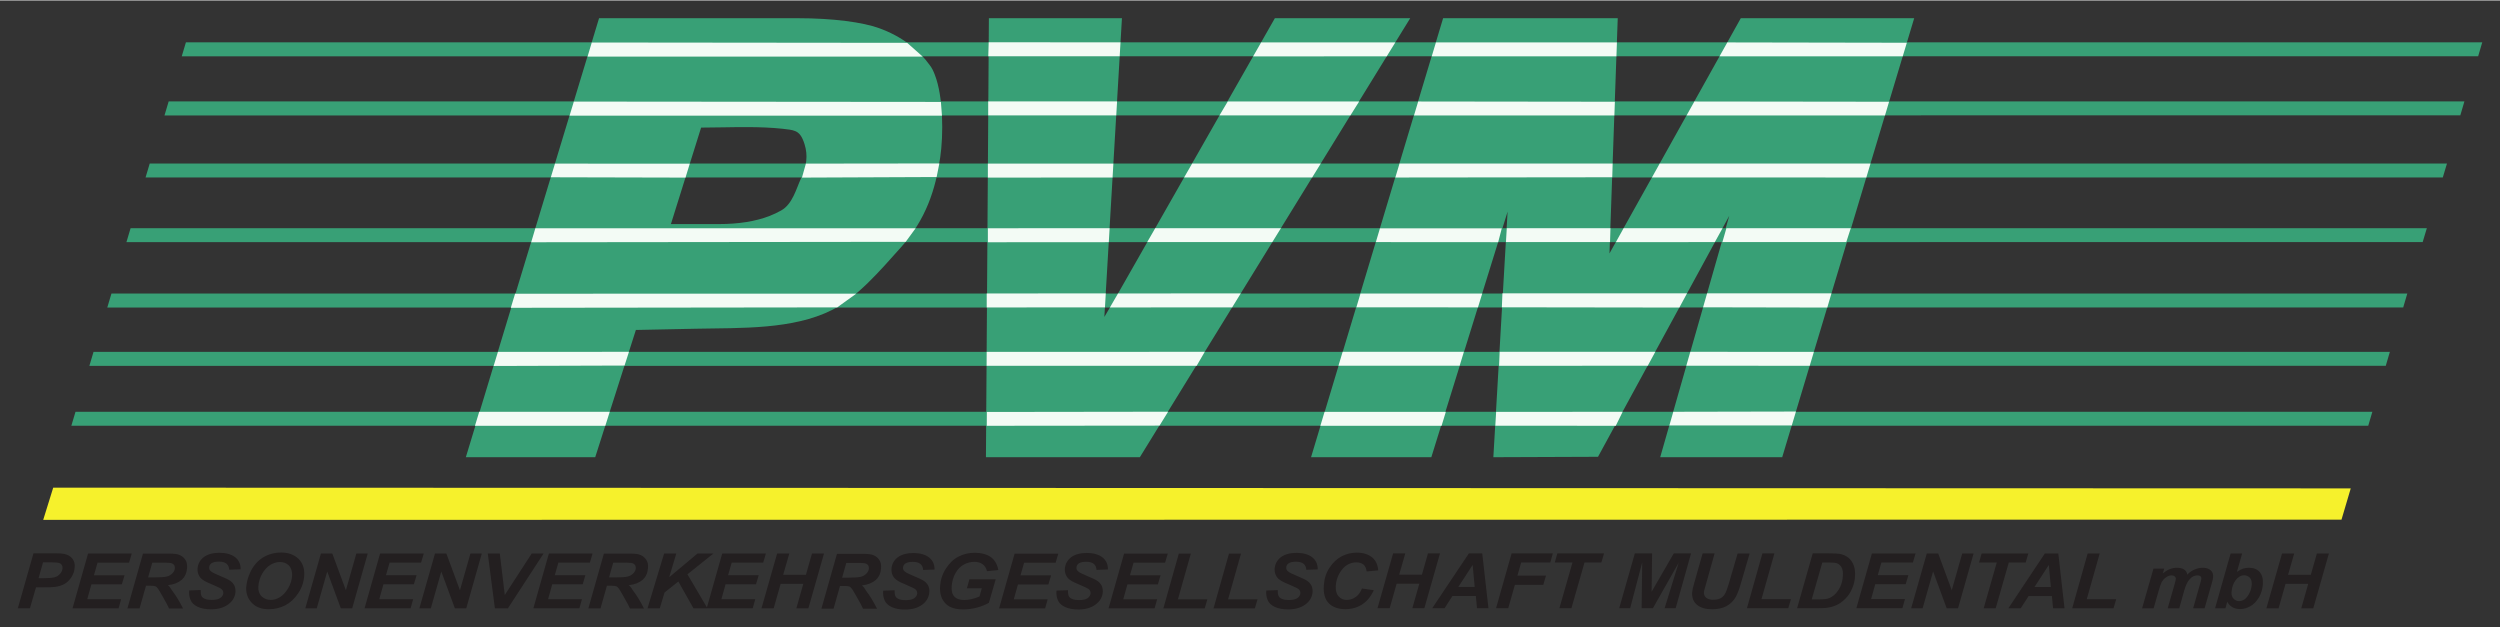 <?xml version="1.0" encoding="UTF-8" standalone="no"?>
<!DOCTYPE svg PUBLIC "-//W3C//DTD SVG 1.1//EN" "http://www.w3.org/Graphics/SVG/1.1/DTD/svg11.dtd">
<!-- Created with Inkscape (http://www.inkscape.org/) by Marsupilami -->
<svg
   xmlns:svg="http://www.w3.org/2000/svg"
   xmlns="http://www.w3.org/2000/svg"
   version="1.1"
   width="1024"
   height="257"
   viewBox="-0.217 -0.217 30.552 7.657"
   id="svg43727">
  <rect x="-0.217" y="-0.217" width="30.552" height="7.657" fill="#333333" stroke="none"/>
  <defs
     id="defs43729" />
  <path
     d="m 7.104,0 2.422,0 c 0.443,0 0.8,0.05 0.998,0.121 0.281,0.101 0.486,0.264 0.623,0.455 0.024,0.031 0.043,0.07 0.06,0.115 0.105,0.268 0.107,0.733 0.066,1.011 -0.056,0.389 -0.174,0.756 -0.477,1.095 C 10.533,3.091 10.257,3.414 9.949,3.567 9.47,3.806 8.849,3.784 8.283,3.795 L 7.554,3.81 7.057,5.365 5.476,5.365 7.104,0 z m 0.877,2.516 0.583,0 c 0.249,0 0.453,-0.034 0.621,-0.098 0.051,-0.02 0.099,-0.043 0.144,-0.068 0.14,-0.079 0.182,-0.26 0.244,-0.395 C 9.639,1.812 9.66,1.68 9.615,1.539 9.585,1.444 9.552,1.401 9.502,1.38 9.462,1.363 9.412,1.359 9.345,1.351 c -0.142,-0.015 -0.287,-0.02 -0.432,-0.02 -0.188,-10e-4 -0.375,0.006 -0.562,0.006 L 7.982,2.516 z M 17.017,0 13.713,5.365 11.832,5.365 11.868,0 13.494,0 13.279,3.651 13.383,3.475 15.363,0 17.017,0 z m 6.159,0 -1.613,5.365 -1.491,0 0.844,-2.95 L 19.312,5.36 18.033,5.365 18.207,2.364 17.275,5.365 l -1.47,0 L 17.419,0 19.553,0 19.452,2.875 21.057,0 23.175,0"
     id="path42367"
     style="fill:#38a076;fill-opacity:1;fill-rule:nonzero;stroke:none" />
  <path
     d="m 2.056,0.295 28.062,0 -0.05,0.17 -28.064,0.001 0.051,-0.171 z m -0.212,0.722 28.056,0 -0.05,0.17 L 1.793,1.189 1.844,1.018 z M 1.613,1.776 l 28.074,0 -0.051,0.17 L 1.562,1.946 1.613,1.775 z m -0.234,0.79 28.062,0 -0.051,0.17 -28.062,10e-4 0.051,-0.171 z m -0.233,0.799 28.056,0 -0.05,0.17 -28.058,10e-4 0.051,-0.171 z m -0.219,0.713 28.062,0 -0.05,0.17 -28.064,0.001 0.051,-0.171 z m -0.222,0.732 28.07,0 -0.05,0.17 L 0.655,4.98 0.706,4.809 z"
     id="path42395"
     style="fill:#38a076;fill-opacity:1;fill-rule:evenodd;stroke:none" />
  <path
     d="M 0.433,5.737 28.511,5.746 28.398,6.128 0.311,6.131 0.433,5.738 z"
     id="path42407"
     style="fill:#f6f12c;fill-opacity:1;fill-rule:evenodd;stroke:none" />
  <path
     d="m 27.99,6.913 -0.276,0 -0.085,0.299 -0.149,0 0.191,-0.67 0.149,0 -0.075,0.26 0.278,0 0.074,-0.26 0.147,0 -0.191,0.67 -0.147,0 0.085,-0.299 z m -0.936,0.101 c -0.002,0.034 0.006,0.06 0.025,0.08 0.019,0.02 0.041,0.03 0.068,0.03 0.021,0 0.043,-0.008 0.064,-0.02 0.021,-0.014 0.041,-0.039 0.06,-0.074 0.018,-0.035 0.028,-0.071 0.03,-0.11 0.002,-0.036 -0.006,-0.064 -0.024,-0.083 -0.019,-0.019 -0.041,-0.029 -0.068,-0.029 -0.04,0 -0.075,0.02 -0.105,0.06 -0.03,0.04 -0.046,0.089 -0.05,0.145 m -0.201,0.198 0.19,-0.67 0.141,0 -0.064,0.225 c 0.029,-0.019 0.054,-0.033 0.076,-0.04 0.022,-0.006 0.046,-0.01 0.071,-0.01 0.055,0 0.098,0.016 0.129,0.05 0.031,0.034 0.045,0.084 0.041,0.15 -0.004,0.061 -0.02,0.115 -0.049,0.164 -0.03,0.049 -0.064,0.084 -0.105,0.107 -0.041,0.022 -0.081,0.034 -0.122,0.034 -0.074,0 -0.128,-0.03 -0.159,-0.09 l -0.022,0.08 -0.128,0 z m -0.754,-0.485 0.133,0 -0.018,0.059 c 0.056,-0.046 0.113,-0.069 0.17,-0.069 0.077,0 0.121,0.028 0.13,0.085 0.02,-0.025 0.048,-0.045 0.083,-0.061 0.035,-0.016 0.07,-0.024 0.105,-0.024 0.041,0 0.074,0.01 0.096,0.03 0.024,0.02 0.034,0.048 0.031,0.083 -10e-4,0.018 -0.007,0.046 -0.019,0.086 l -0.085,0.296 -0.14,0 0.084,-0.296 c 0.011,-0.037 0.016,-0.059 0.016,-0.064 0.001,-0.014 -0.002,-0.024 -0.011,-0.031 -0.009,-0.008 -0.021,-0.011 -0.037,-0.011 -0.035,0 -0.068,0.016 -0.096,0.049 -0.024,0.025 -0.045,0.069 -0.064,0.133 l -0.062,0.221 -0.141,0 0.084,-0.294 c 0.01,-0.034 0.015,-0.055 0.015,-0.065 10e-4,-0.014 -0.004,-0.024 -0.013,-0.031 -0.01,-0.009 -0.022,-0.013 -0.037,-0.013 -0.021,0 -0.044,0.007 -0.066,0.022 -0.024,0.015 -0.043,0.036 -0.058,0.064 -0.009,0.018 -0.019,0.049 -0.033,0.094 l -0.064,0.223 -0.141,0 0.139,-0.485 z m -0.992,0.485 0.189,-0.67 0.147,0 -0.158,0.559 0.36,0 -0.033,0.111 -0.506,0 z m -0.261,-0.26 -0.025,-0.269 -0.175,0.269 0.2,0 z m 0.013,0.111 -0.285,0 -0.096,0.149 -0.151,0 0.446,-0.67 0.164,0 0.076,0.67 -0.14,0 -0.014,-0.149 z m -0.687,0.149 -0.147,0 0.16,-0.559 -0.216,0 0.031,-0.111 0.571,0 -0.033,0.111 -0.206,0 -0.16,0.559 z m -0.46,0 -0.139,0 -0.166,-0.45 -0.128,0.45 -0.14,0 0.191,-0.67 0.139,0 0.166,0.449 0.128,-0.449 0.139,0 -0.19,0.67 z m -1.243,0 0.19,-0.67 0.534,0 -0.033,0.111 -0.385,0 -0.044,0.154 0.374,0 -0.033,0.111 -0.372,0 -0.051,0.182 0.414,0 -0.031,0.111 -0.562,0 z m -0.544,-0.108 0.075,0 c 0.054,0 0.092,-0.003 0.115,-0.009 0.029,-0.007 0.056,-0.022 0.083,-0.045 0.026,-0.022 0.05,-0.054 0.071,-0.094 0.02,-0.041 0.033,-0.087 0.035,-0.14 0.004,-0.044 -0.002,-0.079 -0.016,-0.104 -0.014,-0.025 -0.033,-0.041 -0.058,-0.05 -0.018,-0.006 -0.049,-0.009 -0.094,-0.009 l -0.083,0 -0.129,0.45 z m -0.18,0.107 0.191,-0.67 0.191,0 c 0.069,0 0.114,0.002 0.138,0.006 0.04,0.008 0.075,0.022 0.104,0.045 0.029,0.022 0.05,0.052 0.066,0.091 0.015,0.037 0.021,0.083 0.018,0.135 -0.002,0.055 -0.015,0.106 -0.036,0.154 -0.02,0.048 -0.048,0.089 -0.083,0.124 -0.035,0.035 -0.07,0.06 -0.105,0.076 -0.036,0.016 -0.072,0.028 -0.111,0.033 -0.025,0.005 -0.065,0.006 -0.119,0.006 l -0.254,0 z m -0.613,1.2e-4 0.189,-0.67 0.147,0 -0.158,0.559 0.36,0 -0.033,0.111 -0.506,0 z m -0.542,-0.67 0.147,0 -0.102,0.364 -0.025,0.089 c -0.002,0.007 -0.002,0.016 -0.004,0.022 -10e-4,0.029 0.008,0.05 0.029,0.068 0.02,0.016 0.049,0.024 0.085,0.024 0.033,0 0.061,-0.005 0.085,-0.016 0.022,-0.011 0.043,-0.029 0.056,-0.052 0.015,-0.022 0.031,-0.066 0.05,-0.131 l 0.107,-0.366 0.147,0 -0.107,0.365 c -0.021,0.075 -0.043,0.13 -0.062,0.165 -0.03,0.051 -0.069,0.089 -0.116,0.114 -0.048,0.025 -0.105,0.037 -0.174,0.037 -0.08,0 -0.141,-0.018 -0.185,-0.055 -0.043,-0.036 -0.062,-0.086 -0.059,-0.15 0.001,-0.02 0.01,-0.061 0.028,-0.124 l 0.1,-0.352 z m -0.605,0.67 -0.14,0 0.007,-0.56 -0.147,0.56 -0.134,0 0.191,-0.67 0.211,0 -0.006,0.469 0.271,-0.469 0.211,0 -0.188,0.67 -0.135,0 0.172,-0.556 -0.315,0.556 z m -0.998,0 -0.147,0 0.16,-0.559 -0.216,0 0.031,-0.111 0.571,0 -0.033,0.111 -0.206,0 -0.16,0.559 z m -0.921,0 0.19,-0.67 0.504,0 -0.031,0.111 -0.356,0 -0.046,0.161 0.349,0 -0.033,0.113 -0.347,0 -0.081,0.285 -0.147,0 z m -0.261,-0.26 -0.025,-0.269 -0.175,0.269 0.2,0 z m 0.013,0.111 -0.285,0 -0.096,0.149 -0.151,0 0.448,-0.67 0.163,0 0.076,0.67 -0.14,0 -0.014,-0.149 z m -0.691,-0.15 -0.276,0 -0.085,0.299 -0.149,0 0.191,-0.67 0.149,0 -0.075,0.26 0.278,0 0.074,-0.26 0.147,0 -0.191,0.67 -0.147,0 0.085,-0.299 z m -0.702,0.058 0.147,0.021 c -0.035,0.077 -0.083,0.135 -0.142,0.174 -0.061,0.039 -0.13,0.058 -0.207,0.058 -0.085,0 -0.152,-0.024 -0.2,-0.071 -0.048,-0.049 -0.069,-0.121 -0.062,-0.217 0.005,-0.083 0.028,-0.155 0.069,-0.217 0.04,-0.062 0.09,-0.11 0.147,-0.14 0.059,-0.031 0.121,-0.046 0.188,-0.046 0.075,0 0.136,0.019 0.184,0.056 0.046,0.037 0.072,0.091 0.077,0.161 l -0.141,0.013 c -0.006,-0.04 -0.02,-0.069 -0.041,-0.086 -0.022,-0.016 -0.051,-0.025 -0.087,-0.025 -0.037,0 -0.074,0.01 -0.11,0.031 -0.035,0.02 -0.066,0.055 -0.094,0.102 -0.028,0.048 -0.043,0.101 -0.046,0.159 -0.002,0.054 0.009,0.095 0.035,0.124 0.026,0.029 0.059,0.043 0.099,0.043 0.037,0 0.074,-0.011 0.107,-0.034 0.034,-0.022 0.06,-0.058 0.079,-0.104 m -1.169,0.023 0.141,-0.005 c -10e-4,0.036 0.002,0.061 0.011,0.075 0.007,0.014 0.021,0.025 0.041,0.033 0.02,0.009 0.048,0.013 0.083,0.013 0.045,0 0.079,-0.007 0.102,-0.022 0.024,-0.016 0.036,-0.036 0.039,-0.06 0,-0.018 -0.005,-0.033 -0.016,-0.045 -0.013,-0.013 -0.045,-0.03 -0.099,-0.052 -0.069,-0.028 -0.114,-0.05 -0.135,-0.066 -0.022,-0.015 -0.039,-0.034 -0.05,-0.058 -0.011,-0.022 -0.016,-0.049 -0.015,-0.077 0.004,-0.06 0.03,-0.107 0.077,-0.144 0.049,-0.035 0.112,-0.052 0.191,-0.052 0.08,0 0.144,0.018 0.189,0.052 0.046,0.035 0.07,0.085 0.07,0.15 l -0.14,0.005 c -0.004,-0.066 -0.045,-0.099 -0.125,-0.099 -0.04,0 -0.07,0.006 -0.09,0.019 -0.019,0.013 -0.029,0.03 -0.03,0.051 -0.001,0.021 0.006,0.037 0.024,0.05 0.016,0.013 0.05,0.03 0.101,0.051 0.068,0.028 0.113,0.049 0.134,0.065 0.021,0.015 0.037,0.034 0.049,0.056 0.01,0.022 0.015,0.048 0.014,0.076 -0.004,0.062 -0.034,0.115 -0.089,0.155 -0.054,0.04 -0.124,0.06 -0.21,0.06 -0.065,0 -0.119,-0.01 -0.164,-0.031 -0.044,-0.021 -0.074,-0.05 -0.087,-0.085 -0.015,-0.035 -0.02,-0.074 -0.016,-0.114 m -0.645,0.218 0.189,-0.67 0.147,0 -0.158,0.559 0.36,0 -0.033,0.111 -0.506,0 z m -0.613,0 0.189,-0.67 0.147,0 -0.158,0.559 0.36,0 -0.033,0.111 -0.506,0 z m -0.67,0 0.19,-0.67 0.534,0 -0.033,0.111 -0.385,0 -0.044,0.154 0.374,0 -0.033,0.111 -0.372,0 -0.051,0.182 0.414,0 -0.031,0.111 -0.562,0 z m -0.636,-0.218 0.141,-0.005 c -10e-4,0.036 0.002,0.061 0.011,0.075 0.007,0.014 0.021,0.025 0.041,0.033 0.02,0.009 0.048,0.013 0.083,0.013 0.045,0 0.079,-0.007 0.102,-0.022 0.024,-0.016 0.036,-0.036 0.039,-0.06 0,-0.018 -0.005,-0.033 -0.016,-0.045 -0.013,-0.013 -0.045,-0.03 -0.099,-0.052 -0.069,-0.028 -0.114,-0.05 -0.135,-0.066 -0.022,-0.015 -0.039,-0.034 -0.05,-0.058 -0.011,-0.022 -0.016,-0.049 -0.015,-0.077 0.004,-0.06 0.03,-0.107 0.077,-0.144 0.049,-0.035 0.113,-0.052 0.191,-0.052 0.08,0 0.144,0.018 0.189,0.052 0.046,0.035 0.07,0.085 0.07,0.15 l -0.14,0.005 c -0.004,-0.066 -0.045,-0.099 -0.125,-0.099 -0.04,0 -0.07,0.006 -0.09,0.019 -0.019,0.013 -0.029,0.03 -0.03,0.051 -10e-4,0.021 0.006,0.037 0.024,0.05 0.016,0.013 0.05,0.03 0.101,0.051 0.068,0.028 0.113,0.049 0.134,0.065 0.021,0.015 0.037,0.034 0.049,0.056 0.01,0.022 0.015,0.048 0.014,0.076 -0.004,0.062 -0.034,0.115 -0.089,0.155 -0.054,0.04 -0.124,0.06 -0.21,0.06 -0.064,0 -0.119,-0.01 -0.164,-0.031 -0.044,-0.021 -0.074,-0.05 -0.087,-0.085 -0.015,-0.035 -0.02,-0.074 -0.016,-0.114 m -0.702,0.218 0.19,-0.67 0.534,0 -0.033,0.111 -0.385,0 -0.044,0.154 0.374,0 -0.033,0.111 -0.372,0 -0.051,0.182 0.414,0 -0.031,0.111 -0.562,0 z m -0.362,-0.357 0.321,0 -0.083,0.287 c -0.041,0.024 -0.09,0.044 -0.146,0.059 -0.056,0.015 -0.113,0.022 -0.166,0.022 -0.095,0 -0.165,-0.021 -0.211,-0.065 -0.055,-0.051 -0.079,-0.124 -0.074,-0.215 0.005,-0.08 0.029,-0.154 0.072,-0.22 0.044,-0.068 0.095,-0.116 0.155,-0.146 0.06,-0.031 0.126,-0.046 0.198,-0.046 0.079,0 0.144,0.018 0.193,0.051 0.05,0.035 0.081,0.089 0.094,0.16 l -0.138,0.014 c -0.02,-0.075 -0.071,-0.114 -0.155,-0.114 -0.046,0 -0.089,0.011 -0.128,0.033 -0.04,0.021 -0.074,0.055 -0.101,0.102 -0.028,0.048 -0.044,0.104 -0.048,0.166 -0.004,0.058 0.008,0.099 0.035,0.125 0.026,0.028 0.065,0.04 0.119,0.04 0.029,0 0.059,-0.003 0.086,-0.01 0.039,-0.009 0.072,-0.02 0.1,-0.033 l 0.028,-0.1 -0.182,0 0.031,-0.111 z m -1.055,0.139 0.141,-0.005 c -10e-4,0.036 0.002,0.061 0.011,0.075 0.007,0.014 0.021,0.025 0.041,0.033 0.02,0.009 0.048,0.013 0.083,0.013 0.045,0 0.079,-0.007 0.102,-0.022 0.024,-0.016 0.036,-0.036 0.039,-0.06 0,-0.018 -0.005,-0.033 -0.016,-0.045 -0.013,-0.013 -0.045,-0.03 -0.099,-0.052 -0.069,-0.028 -0.114,-0.05 -0.135,-0.066 -0.022,-0.015 -0.039,-0.034 -0.05,-0.058 -0.011,-0.022 -0.016,-0.049 -0.015,-0.077 0.004,-0.06 0.03,-0.107 0.077,-0.144 0.049,-0.035 0.113,-0.052 0.191,-0.052 0.08,0 0.142,0.018 0.189,0.052 0.046,0.035 0.07,0.085 0.07,0.15 l -0.14,0.005 c -0.004,-0.066 -0.045,-0.099 -0.126,-0.099 -0.039,0 -0.069,0.006 -0.089,0.019 -0.019,0.013 -0.029,0.03 -0.031,0.051 -0.001,0.021 0.007,0.037 0.025,0.05 0.016,0.013 0.05,0.03 0.101,0.051 0.068,0.028 0.113,0.049 0.134,0.065 0.021,0.015 0.037,0.034 0.049,0.056 0.01,0.022 0.015,0.048 0.013,0.076 -0.004,0.062 -0.033,0.115 -0.087,0.155 -0.054,0.04 -0.124,0.06 -0.21,0.06 -0.065,0 -0.119,-0.01 -0.164,-0.031 -0.044,-0.021 -0.074,-0.05 -0.087,-0.085 -0.015,-0.035 -0.02,-0.074 -0.016,-0.114 m -0.501,-0.16 0.077,0 c 0.075,0 0.125,-0.004 0.151,-0.011 0.026,-0.006 0.049,-0.02 0.068,-0.039 0.019,-0.019 0.029,-0.04 0.03,-0.064 10e-4,-0.025 -0.009,-0.044 -0.03,-0.055 -0.011,-0.007 -0.04,-0.011 -0.083,-0.011 l -0.163,0 -0.051,0.18 z m -0.107,0.379 -0.147,0 0.19,-0.67 0.319,0 c 0.06,0 0.104,0.005 0.131,0.018 0.029,0.013 0.051,0.031 0.068,0.058 0.018,0.026 0.024,0.06 0.021,0.1 -0.004,0.06 -0.025,0.107 -0.065,0.144 -0.04,0.035 -0.096,0.058 -0.169,0.066 0.02,0.016 0.037,0.04 0.055,0.071 0.04,0.052 0.084,0.122 0.13,0.214 l -0.171,0 c -0.007,-0.019 -0.034,-0.069 -0.08,-0.15 -0.024,-0.041 -0.041,-0.072 -0.055,-0.092 -0.01,-0.014 -0.021,-0.024 -0.031,-0.029 -0.011,-0.005 -0.03,-0.007 -0.056,-0.007 l -0.06,0 -0.079,0.279 z M 9.599,6.913 l -0.276,0 -0.085,0.299 -0.149,0 0.191,-0.67 0.149,0 -0.075,0.26 0.278,0 0.074,-0.26 0.147,0 -0.191,0.67 -0.147,0 0.085,-0.299 z m -1.18,0.299 0.19,-0.67 0.534,0 -0.033,0.111 -0.385,0 -0.044,0.154 0.374,0 -0.033,0.111 -0.372,0 -0.051,0.182 0.414,0 -0.031,0.111 -0.562,0 z m -0.723,0 0.203,-0.67 0.149,0 -0.087,0.29 0.346,-0.29 0.195,0 -0.318,0.254 0.245,0.416 -0.171,0 -0.185,-0.328 -0.169,0.135 -0.058,0.193 -0.15,0 z m -0.469,-0.378 0.077,0 c 0.075,0 0.125,-0.004 0.151,-0.011 0.026,-0.006 0.049,-0.02 0.068,-0.039 0.019,-0.019 0.029,-0.04 0.03,-0.064 10e-4,-0.025 -0.009,-0.044 -0.03,-0.055 -0.011,-0.007 -0.04,-0.011 -0.083,-0.011 l -0.163,0 -0.051,0.18 z m -0.107,0.379 -0.147,0 0.19,-0.67 0.319,0 c 0.06,0 0.104,0.005 0.131,0.018 0.029,0.013 0.051,0.031 0.068,0.058 0.018,0.026 0.024,0.06 0.021,0.1 -0.004,0.06 -0.025,0.107 -0.065,0.144 -0.04,0.035 -0.096,0.058 -0.169,0.066 0.019,0.016 0.037,0.04 0.055,0.071 0.04,0.052 0.084,0.122 0.13,0.214 l -0.171,0 c -0.007,-0.019 -0.034,-0.069 -0.08,-0.15 -0.024,-0.041 -0.041,-0.072 -0.055,-0.092 -0.01,-0.014 -0.021,-0.024 -0.031,-0.029 -0.011,-0.005 -0.03,-0.007 -0.056,-0.007 l -0.06,0 -0.079,0.279 z M 6.301,7.212 l 0.19,-0.67 0.534,0 -0.033,0.111 -0.385,0 -0.044,0.154 0.374,0 -0.033,0.111 -0.372,0 -0.051,0.182 0.414,0 -0.031,0.111 -0.562,0 z m -0.311,0 -0.159,0 -0.087,-0.67 0.147,0 0.061,0.507 0.329,-0.507 0.145,0 -0.436,0.67 z m -0.509,0 -0.139,0 -0.166,-0.45 -0.128,0.45 -0.14,0 0.191,-0.67 0.139,0 0.166,0.449 0.128,-0.449 0.139,0 -0.19,0.67 z m -1.243,0 0.19,-0.67 0.534,0 -0.033,0.111 -0.385,0 -0.044,0.154 0.374,0 -0.033,0.111 -0.372,0 -0.051,0.182 0.414,0 -0.031,0.111 -0.562,0 z m -0.151,0 -0.139,0 -0.166,-0.45 -0.128,0.45 -0.14,0 0.191,-0.67 0.139,0 0.166,0.449 0.128,-0.449 0.139,0 -0.19,0.67 z M 2.94,6.946 c -0.003,0.049 0.01,0.089 0.04,0.119 0.03,0.029 0.068,0.044 0.113,0.044 0.037,0 0.074,-0.011 0.111,-0.034 0.036,-0.021 0.07,-0.058 0.1,-0.107 0.029,-0.05 0.045,-0.101 0.049,-0.152 0.002,-0.055 -0.011,-0.098 -0.041,-0.129 -0.028,-0.028 -0.064,-0.041 -0.11,-0.041 -0.037,0 -0.075,0.011 -0.114,0.034 -0.037,0.022 -0.071,0.058 -0.1,0.107 -0.028,0.049 -0.044,0.102 -0.048,0.16 m -0.147,0.002 c 0.004,-0.058 0.02,-0.117 0.049,-0.179 0.037,-0.079 0.089,-0.138 0.154,-0.179 0.066,-0.04 0.141,-0.061 0.224,-0.061 0.087,0 0.156,0.025 0.21,0.076 0.052,0.05 0.076,0.119 0.071,0.205 -0.005,0.079 -0.029,0.151 -0.074,0.217 -0.044,0.066 -0.096,0.115 -0.158,0.147 -0.061,0.031 -0.128,0.048 -0.199,0.048 -0.085,0 -0.152,-0.022 -0.2,-0.069 C 2.812,7.1 2.787,7.032 2.792,6.948 m -0.697,0.045 0.141,-0.005 c -10e-4,0.036 0.002,0.061 0.011,0.075 0.007,0.014 0.021,0.025 0.041,0.033 0.02,0.009 0.048,0.013 0.083,0.013 0.045,0 0.079,-0.007 0.102,-0.022 0.024,-0.016 0.036,-0.036 0.039,-0.06 0,-0.018 -0.005,-0.033 -0.016,-0.045 -0.013,-0.013 -0.045,-0.03 -0.099,-0.052 -0.069,-0.028 -0.114,-0.05 -0.135,-0.066 -0.022,-0.015 -0.039,-0.034 -0.05,-0.058 -0.011,-0.022 -0.016,-0.049 -0.015,-0.077 0.004,-0.06 0.03,-0.107 0.077,-0.144 0.049,-0.035 0.113,-0.052 0.191,-0.052 0.08,0 0.142,0.018 0.189,0.052 0.046,0.035 0.07,0.085 0.07,0.15 l -0.14,0.005 c -0.004,-0.066 -0.045,-0.099 -0.126,-0.099 -0.039,0 -0.069,0.006 -0.089,0.019 -0.019,0.013 -0.029,0.03 -0.03,0.051 -10e-4,0.021 0.006,0.037 0.024,0.05 0.016,0.013 0.05,0.03 0.101,0.051 0.068,0.028 0.113,0.049 0.134,0.065 0.021,0.015 0.037,0.034 0.049,0.056 0.01,0.022 0.015,0.048 0.014,0.076 -0.004,0.062 -0.034,0.115 -0.089,0.155 -0.054,0.04 -0.124,0.06 -0.21,0.06 -0.065,0 -0.119,-0.01 -0.164,-0.031 -0.044,-0.021 -0.074,-0.05 -0.087,-0.085 -0.015,-0.035 -0.02,-0.074 -0.016,-0.114 m -0.501,-0.16 0.077,0 c 0.075,0 0.125,-0.004 0.151,-0.011 0.026,-0.006 0.049,-0.02 0.068,-0.039 0.019,-0.019 0.029,-0.04 0.03,-0.064 0.001,-0.025 -0.009,-0.044 -0.03,-0.055 -0.011,-0.007 -0.04,-0.011 -0.083,-0.011 l -0.163,0 -0.051,0.18 z m -0.107,0.379 -0.147,0 0.19,-0.67 0.319,0 c 0.06,0 0.104,0.005 0.131,0.018 0.029,0.013 0.051,0.031 0.068,0.058 0.018,0.026 0.024,0.06 0.021,0.1 -0.004,0.06 -0.025,0.107 -0.065,0.144 -0.04,0.035 -0.096,0.058 -0.169,0.066 0.019,0.016 0.037,0.04 0.055,0.071 0.04,0.052 0.084,0.122 0.13,0.214 l -0.171,0 c -0.007,-0.019 -0.034,-0.069 -0.08,-0.15 -0.024,-0.041 -0.041,-0.072 -0.055,-0.092 -0.01,-0.014 -0.02,-0.024 -0.031,-0.029 -0.011,-0.005 -0.03,-0.007 -0.056,-0.007 l -0.06,0 -0.079,0.279 z m -0.818,-3.8e-4 0.19,-0.67 0.534,0 -0.033,0.111 -0.385,0 -0.044,0.154 0.374,0 -0.033,0.111 -0.372,0 -0.051,0.182 0.414,0 -0.031,0.111 -0.562,0 z M 0.253,6.844 l 0.043,0 c 0.074,0 0.125,-0.004 0.151,-0.011 0.028,-0.007 0.051,-0.021 0.07,-0.043 0.019,-0.02 0.029,-0.044 0.03,-0.07 0.001,-0.029 -0.01,-0.049 -0.035,-0.06 -0.014,-0.006 -0.048,-0.01 -0.101,-0.01 l -0.102,0 -0.055,0.194 z m -0.105,0.367 -0.147,0 0.191,-0.671 0.289,0 c 0.055,0 0.096,0.006 0.125,0.019 0.029,0.011 0.051,0.03 0.069,0.056 0.016,0.025 0.024,0.056 0.021,0.092 -0.002,0.045 -0.016,0.086 -0.04,0.124 -0.024,0.037 -0.052,0.065 -0.085,0.083 -0.034,0.019 -0.072,0.03 -0.116,0.036 -0.024,0.004 -0.071,0.005 -0.141,0.005 l -0.091,0 -0.074,0.256 z"
     id="path42711"
     style="fill:#231f20;fill-opacity:1;fill-rule:nonzero;stroke:none" />
  <path
     d="m 13.901,2.566 1.536,0 -0.105,0.17 -1.529,0 0.098,-0.17 z m 6.33,2.244 1.5,-0.003 -0.051,0.17 -1.496,0 0.048,-0.168 z m 0.209,-0.733 1.51,0.001 -0.051,0.17 -1.508,-0.001 0.049,-0.17 z m -3.109,-3.781 2.212,0 -0.006,0.17 -2.257,0 0.051,-0.17 z m -2.98,1.48 1.573,0 -0.105,0.17 -1.565,0 0.098,-0.17 z m 0.436,-0.758 1.606,0 -0.107,0.17 -1.6,0 0.101,-0.17 z m 0.408,-0.722 1.64,0 -0.105,0.17 -1.633,0.001 0.098,-0.171 z m 5.697,0 2.194,0.004 -0.05,0.166 -2.239,0 0.095,-0.17 z m -0.403,0.722 2.38,0.003 -0.05,0.168 -2.425,0 0.095,-0.17 z m -3.375,0 2.404,0.003 -0.006,0.168 -2.449,0 0.051,-0.17 z m -0.228,0.758 2.605,0 -0.005,0.168 -2.651,0.003 0.051,-0.17 z m 3.18,0 2.576,0 -0.051,0.171 -2.62,-10e-4 0.095,-0.17 z m -0.441,0.79 1.209,0 -0.094,0.17 -1.21,10e-4 0.095,-0.171 z m 1.256,1.2e-4 1.52,0 -0.055,0.17 -1.514,0 0.049,-0.17 z m -0.236,0.796 1.52,0 -0.051,0.174 -1.518,-0.003 0.049,-0.171 z m -2.449,-0.796 1.268,0 -0.005,0.17 -1.272,0 0.01,-0.17 z m -1.549,0.002 1.489,0 -0.044,0.169 -1.495,-10e-4 0.05,-0.168 z m -0.239,0.797 1.489,0 -0.052,0.169 -1.486,-10e-4 0.05,-0.168 z m 1.737,-0.003 2.255,0 -0.094,0.174 -2.169,-0.003 0.007,-0.171 z m -0.036,0.715 1.903,0 -0.092,0.17 -1.817,10e-4 0.007,-0.171 z m -0.042,0.734 1.546,-10e-4 -0.084,0.171 -1.472,-10e-4 0.01,-0.169 z m -1.876,-0.734 1.482,0 -0.052,0.17 -1.481,0 0.051,-0.17 z m -0.221,0.734 1.482,0 -0.052,0.17 -1.481,0 0.051,-0.17 z m -4.127,0.001 2.215,-0.003 -0.105,0.17 -2.111,0.002 10e-4,-0.17 z M 13.446,3.364 l 1.5,-10e-4 -0.105,0.171 -1.494,10e-4 0.099,-0.171 z m -1.605,0.714 2.665,-0.001 -0.099,0.171 -2.567,0 10e-4,-0.17 z m 5e-4,-0.714 1.455,-10e-4 -0.01,0.171 -1.445,10e-4 0,-0.171 z m 0.014,-0.797 1.488,-10e-4 -0.01,0.171 -1.478,0.001 0,-0.171 z m 0,-0.79 1.534,0 -0.01,0.17 -1.524,10e-4 0,-0.171 z m 0.004,-0.76 1.575,0 -0.01,0.171 -1.565,0 0,-0.171 z m 0.006,-0.723 1.611,0.001 -0.01,0.17 -1.606,0 0.005,-0.171 z m -6.225,4.516 1.594,0 -0.054,0.171 -1.593,0 0.052,-0.171 z m 0.228,-0.732 1.601,-0.001 -0.054,0.168 -1.6,0.005 0.052,-0.171 z m 0.21,-0.711 4.169,-10e-4 -0.233,0.168 -3.989,0.005 0.052,-0.171 z m 0.247,-0.8 4.647,0 -0.121,0.166 -4.577,0.005 0.051,-0.171 z m 3.306,-0.79 1.631,-0.002 -0.033,0.166 -1.646,0.007 0.048,-0.171 z m -3.066,0 1.647,0.001 -0.052,0.17 -1.646,-0.004 0.051,-0.168 z m 0.449,-1.48 3.855,0.004 0.189,0.168 -4.095,0 0.051,-0.171 z m -0.219,0.722 4.486,0.004 0.013,0.168 -4.551,0 0.052,-0.171 z"
     id="path42715"
     style="fill:#f3fbf5;fill-opacity:1;fill-rule:evenodd;stroke:none" />
</svg>
<!-- version: 20110311, original size: 30.11895 7.2234502, border: 3% -->
